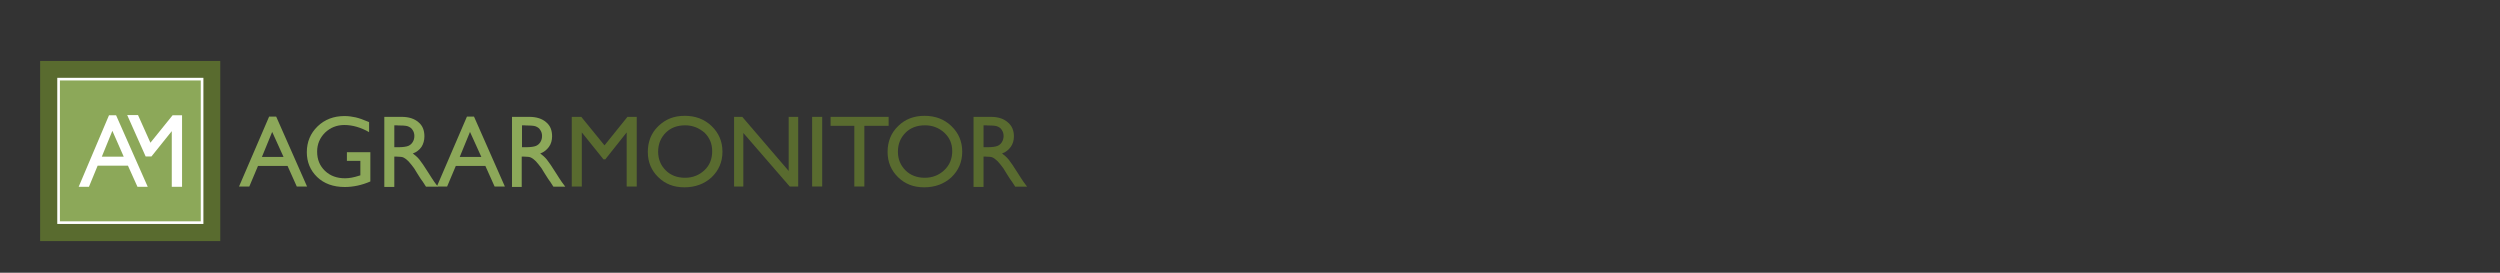 <?xml version="1.0" encoding="UTF-8"?><svg id="Ebene_1" xmlns="http://www.w3.org/2000/svg" viewBox="0 0 550 60"><rect x="0" y="0" width="550" height="60" fill="#333333" stroke="none"/><defs><style>.cls-1{stroke:#fff;stroke-miterlimit:10;stroke-width:.58px;}.cls-1,.cls-2{fill:#8ca859;}.cls-3{fill:#fff;}.cls-4{fill:#596b2f;}</style></defs><rect class="cls-4" x="8.83" y="13.41" width="39.63" height="39.63"/><rect class="cls-1" x="12.89" y="17.41" width="31.57" height="31.57"/><g><path class="cls-3" d="m23.97,25.36h1.57l6.96,15.73h-2.26l-2.09-4.64h-6.67l-1.91,4.64h-2.26l6.67-15.73Zm3.25,9.11l-2.5-5.69-2.32,5.69h4.82Z"/><path class="cls-3" d="m37.96,25.36h2.09v15.73h-2.26v-12.24l-4.47,5.57h-1.28l-4.06-9.11h2.38c.93,2.09,2.73,6.09,2.73,6.09l4.87-6.03Z"/></g><g><path class="cls-2" d="m59.19,25.65h1.57l6.79,15.38h-2.26l-2.03-4.53h-6.5l-1.91,4.53h-2.26l6.62-15.38Zm3.19,8.88l-2.5-5.51-2.26,5.51h4.76Z"/><path class="cls-2" d="m76.37,33.48h5.11v6.44c-1.86.81-3.77,1.22-5.63,1.22-2.55,0-4.58-.75-6.09-2.21s-2.26-3.31-2.26-5.45c0-2.26.81-4.18,2.38-5.69s3.54-2.26,5.92-2.26c.87,0,1.68.12,2.44.29s1.74.52,2.96,1.04v2.21c-1.8-1.04-3.66-1.57-5.45-1.57-1.68,0-3.08.58-4.24,1.68-1.16,1.16-1.74,2.55-1.74,4.18,0,1.74.58,3.13,1.74,4.24,1.16,1.1,2.61,1.62,4.41,1.62.87,0,1.91-.17,3.13-.58l.23-.06v-3.19h-2.96v-1.91h.06Z"/><path class="cls-2" d="m84.55,41.03v-15.32h3.83c1.57,0,2.79.41,3.66,1.16.93.75,1.33,1.8,1.33,3.13,0,.87-.23,1.68-.64,2.32-.46.64-1.1,1.16-1.91,1.45.46.35.99.75,1.45,1.33s1.1,1.51,1.97,2.9c.52.87.99,1.51,1.28,1.97l.81,1.1h-2.61l-.64-.99c0-.06-.06-.12-.12-.17l-.41-.58-.7-1.1-.75-1.22c-.46-.64-.87-1.1-1.22-1.51-.35-.35-.7-.64-1.04-.81-.29-.17-.81-.23-1.51-.23h-.58v6.67h-2.2v-.12Zm2.84-13.46h-.64v4.82h.81c1.1,0,1.86-.12,2.26-.29s.75-.46.99-.87.35-.81.35-1.33c0-.46-.12-.93-.41-1.33-.23-.41-.64-.64-1.1-.81-.41-.12-1.16-.17-2.26-.17Z"/><path class="cls-2" d="m102.71,25.65h1.57l6.79,15.38h-2.26l-2.03-4.53h-6.5l-1.91,4.53h-2.26l6.62-15.38Zm3.19,8.88l-2.5-5.51-2.26,5.51h4.76Z"/><path class="cls-2" d="m112.64,41.03v-15.32h3.83c1.57,0,2.79.41,3.66,1.16.93.75,1.33,1.8,1.33,3.13,0,.87-.23,1.68-.7,2.32s-1.1,1.16-1.91,1.45c.46.35.99.75,1.45,1.33s1.1,1.51,1.97,2.9c.52.87.99,1.51,1.28,1.97l.81,1.1h-2.61l-.64-.99c0-.06-.06-.12-.12-.17l-.41-.58-.7-1.1-.75-1.22c-.46-.64-.87-1.1-1.22-1.51-.35-.35-.7-.64-1.04-.81-.29-.17-.81-.23-1.51-.23h-.58v6.67h-2.15v-.12Zm2.84-13.46h-.64v4.82h.81c1.1,0,1.86-.12,2.26-.29s.75-.46.99-.87.35-.81.35-1.33c0-.46-.12-.93-.41-1.33-.23-.41-.64-.64-1.1-.81-.46-.12-1.22-.17-2.26-.17Z"/><path class="cls-4" d="m138.05,25.71h2.03v15.32h-2.21v-11.9l-4.7,5.92h-.41l-4.76-5.92v11.9h-2.21v-15.32h2.09l5.11,6.27,5.05-6.27Z"/><path class="cls-4" d="m150.64,25.48c2.38,0,4.35.75,5.92,2.26,1.57,1.51,2.38,3.37,2.38,5.63s-.81,4.12-2.38,5.63c-1.57,1.45-3.6,2.21-5.98,2.21s-4.24-.75-5.74-2.21c-1.51-1.45-2.32-3.31-2.32-5.57s.75-4.18,2.32-5.69,3.42-2.26,5.8-2.26Zm.12,2.09c-1.74,0-3.19.52-4.29,1.62-1.1,1.1-1.68,2.5-1.68,4.18s.58,3.02,1.68,4.12c1.1,1.1,2.55,1.62,4.24,1.62s3.13-.58,4.29-1.68,1.68-2.5,1.68-4.18-.58-2.96-1.68-4.06c-1.22-1.04-2.61-1.62-4.24-1.62Z"/><path class="cls-4" d="m173.51,25.71h2.09v15.32h-1.86l-10.21-11.78v11.78h-2.03v-15.32h1.8l10.21,11.9v-11.9Z"/><path class="cls-4" d="m178.67,25.71h2.21v15.32h-2.21v-15.32Z"/><path class="cls-4" d="m182.73,25.71h12.77v1.97h-5.34v13.35h-2.21v-13.35h-5.22v-1.97Z"/><path class="cls-4" d="m203.39,25.48c2.38,0,4.35.75,5.92,2.26,1.57,1.51,2.38,3.37,2.38,5.63s-.81,4.12-2.38,5.63c-1.57,1.45-3.6,2.21-5.98,2.21s-4.24-.75-5.74-2.21-2.32-3.31-2.32-5.57.75-4.18,2.32-5.69c1.51-1.51,3.48-2.26,5.8-2.26Zm.12,2.09c-1.74,0-3.19.52-4.29,1.62-1.1,1.1-1.68,2.5-1.68,4.18s.58,3.02,1.68,4.12c1.1,1.1,2.55,1.62,4.24,1.62s3.13-.58,4.29-1.68,1.74-2.5,1.74-4.18-.58-2.96-1.74-4.06c-1.16-1.04-2.55-1.62-4.24-1.62Z"/><path class="cls-4" d="m214.18,41.03v-15.32h3.83c1.57,0,2.79.41,3.66,1.16.93.75,1.39,1.8,1.39,3.13,0,.87-.23,1.68-.7,2.32-.46.64-1.1,1.16-1.91,1.45.46.35.99.75,1.45,1.33s1.1,1.51,1.97,2.9c.52.87.99,1.51,1.28,1.97l.81,1.1h-2.61l-.64-.99c0-.06-.06-.12-.12-.17l-.41-.58-.7-1.1-.75-1.22c-.46-.64-.87-1.1-1.22-1.51-.41-.35-.7-.64-1.04-.81-.29-.17-.81-.23-1.51-.23h-.58v6.67h-2.2v-.12Zm2.84-13.46h-.64v4.82h.81c1.1,0,1.86-.12,2.26-.29.41-.17.75-.46.99-.87.23-.41.35-.81.35-1.33,0-.46-.12-.93-.41-1.33-.23-.41-.64-.64-1.1-.81-.41-.12-1.16-.17-2.26-.17Z"/></g></svg>